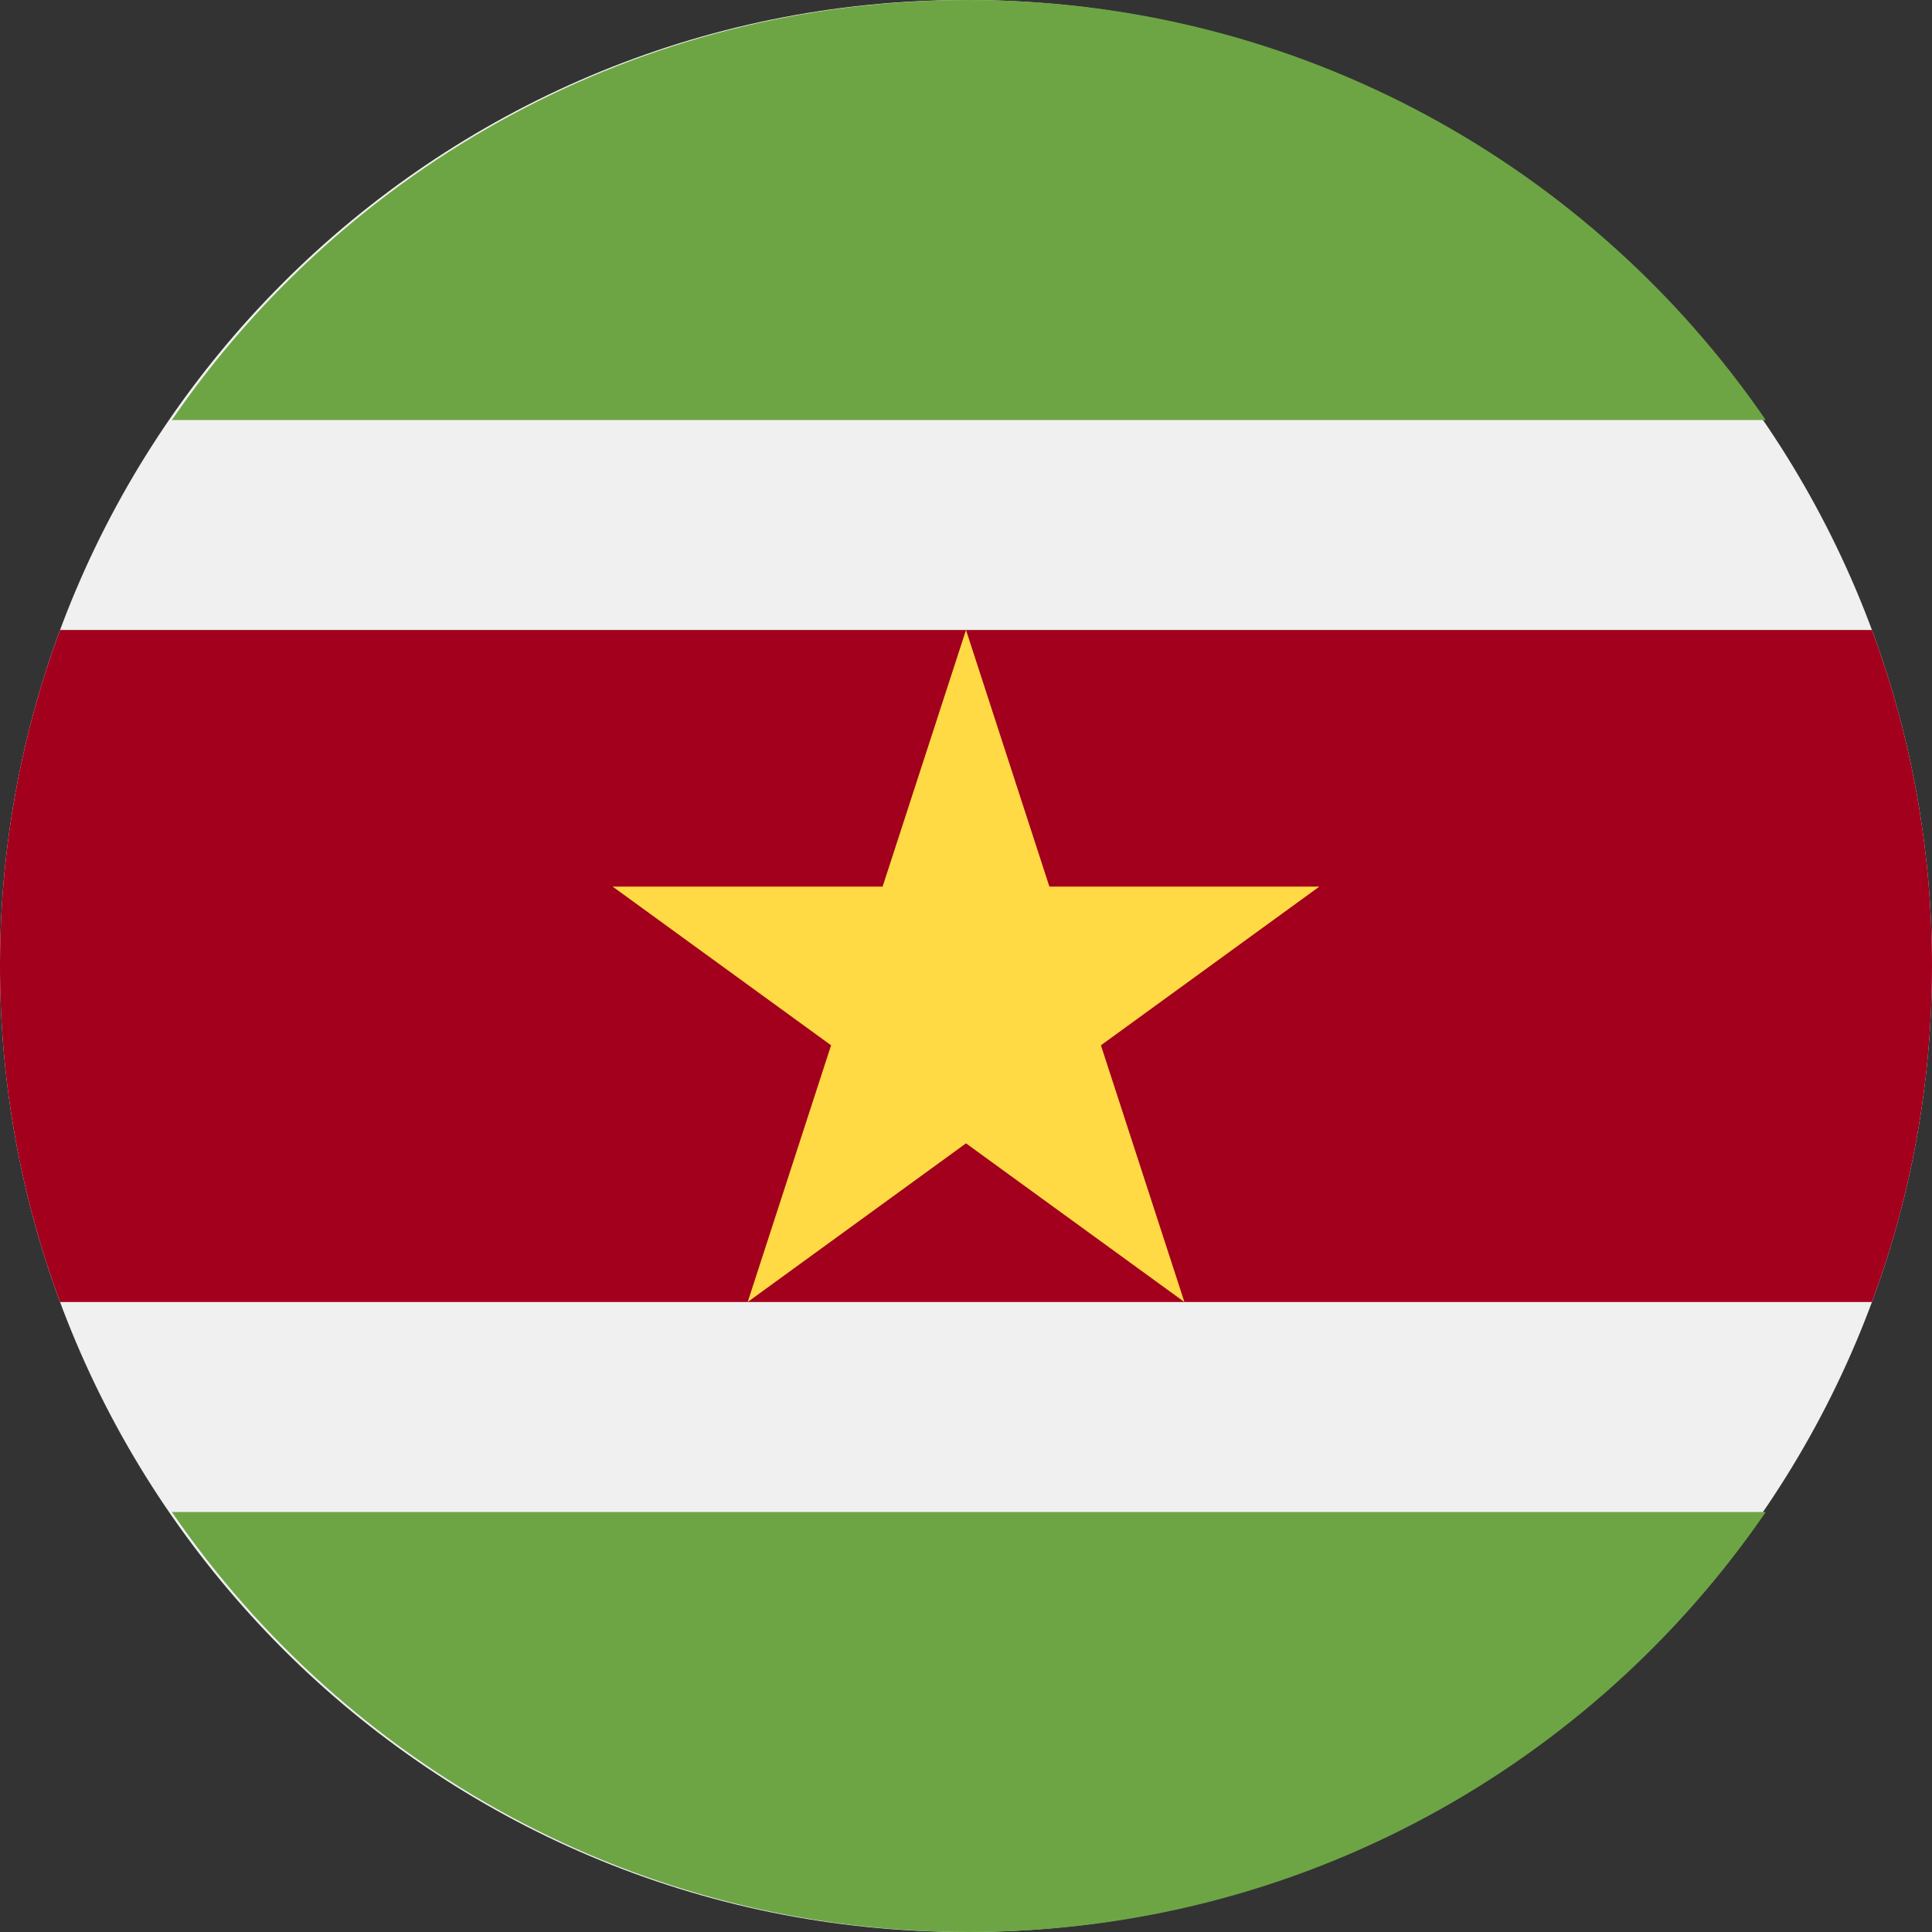 <svg width="24" height="24" viewBox="0 0 24 24" fill="none" xmlns="http://www.w3.org/2000/svg">
<rect x="0" y="0" width="24" height="24" fill="#333333" stroke="none"/>
<g clip-path="url(#clip0_253_5258)">
<path d="M12 24C18.627 24 24 18.627 24 12C24 5.373 18.627 0 12 0C5.373 0 0 5.373 0 12C0 18.627 5.373 24 12 24Z" fill="#F0F0F0"/>
<path d="M23.254 7.826H0.746C0.264 9.126 0 10.532 0 12C0 13.468 0.264 14.874 0.746 16.174H23.254C23.736 14.874 24 13.468 24 12C24 10.532 23.736 9.126 23.254 7.826Z" fill="#A2001D"/>
<path d="M12.035 24C16.145 24 19.772 21.933 21.935 18.783H2.135C4.298 21.933 7.925 24 12.035 24Z" fill="#6DA544"/>
<path d="M12.035 0C16.145 0 19.772 2.067 21.935 5.218H2.135C4.298 2.067 7.925 0 12.035 0Z" fill="#6DA544"/>
<path d="M12 7.826L13.036 11.014H16.389L13.676 12.985L14.713 16.174L12 14.203L9.288 16.174L10.324 12.985L7.611 11.014H10.964L12 7.826Z" fill="#FFDA44"/>
</g>
<defs>
<clipPath id="clip0_253_5258">
<rect width="24" height="24" fill="white"/>
</clipPath>
</defs>
</svg>
